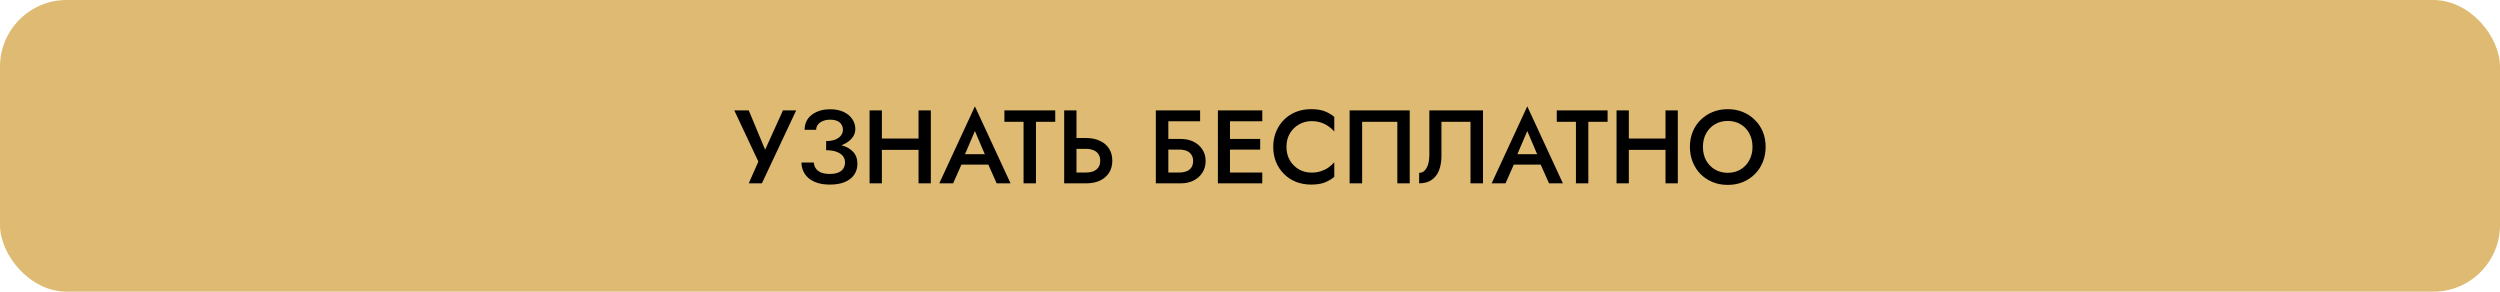 <?xml version="1.0" encoding="UTF-8"?> <svg xmlns="http://www.w3.org/2000/svg" width="600" height="70" viewBox="0 0 600 70" fill="none"> <rect width="600" height="70" rx="16" fill="#DEBA72"></rect> <path d="M191.08 26.5H187.905L182.855 37.65L184.38 37.725L179.705 26.5H176.23L182.005 38.775L179.705 44H182.855L191.08 26.5ZM198.279 35.425C199.279 35.425 200.204 35.325 201.054 35.125C201.92 34.908 202.662 34.6 203.279 34.2C203.912 33.8 204.404 33.325 204.754 32.775C205.104 32.225 205.279 31.617 205.279 30.95C205.279 30.083 205.037 29.3 204.554 28.6C204.087 27.883 203.404 27.308 202.504 26.875C201.604 26.442 200.512 26.225 199.229 26.225C197.962 26.225 196.87 26.442 195.954 26.875C195.037 27.292 194.329 27.867 193.829 28.6C193.345 29.333 193.104 30.183 193.104 31.15H195.879C195.879 30.683 196.02 30.267 196.304 29.9C196.587 29.533 196.979 29.25 197.479 29.05C197.995 28.833 198.579 28.725 199.229 28.725C199.912 28.725 200.479 28.825 200.929 29.025C201.395 29.225 201.737 29.517 201.954 29.9C202.187 30.267 202.304 30.683 202.304 31.15C202.304 31.65 202.145 32.108 201.829 32.525C201.529 32.925 201.079 33.25 200.479 33.5C199.879 33.733 199.145 33.85 198.279 33.85V35.425ZM199.204 44.3C200.62 44.3 201.812 44.092 202.779 43.675C203.762 43.258 204.504 42.675 205.004 41.925C205.52 41.175 205.779 40.308 205.779 39.325C205.779 38.142 205.445 37.192 204.779 36.475C204.129 35.758 203.237 35.233 202.104 34.9C200.97 34.55 199.695 34.375 198.279 34.375V36.05C199.212 36.05 200.012 36.167 200.679 36.4C201.362 36.633 201.887 36.967 202.254 37.4C202.62 37.833 202.804 38.367 202.804 39C202.804 39.867 202.495 40.542 201.879 41.025C201.262 41.508 200.354 41.75 199.154 41.75C198.354 41.75 197.67 41.642 197.104 41.425C196.554 41.192 196.129 40.875 195.829 40.475C195.529 40.058 195.354 39.567 195.304 39H192.354C192.354 39.717 192.495 40.4 192.779 41.05C193.062 41.683 193.487 42.25 194.054 42.75C194.637 43.233 195.354 43.617 196.204 43.9C197.054 44.167 198.054 44.3 199.204 44.3ZM209.875 35.975H222.35V33.25H209.875V35.975ZM220.45 26.5V44H223.4V26.5H220.45ZM208.7 26.5V44H211.65V26.5H208.7ZM229.404 39.5H238.654L238.079 37H229.954L229.404 39.5ZM233.979 31.45L236.754 37.95L236.829 38.675L239.204 44H242.529L233.979 25.525L225.429 44H228.754L231.179 38.525L231.229 37.875L233.979 31.45ZM241.056 29.225H245.656V44H248.631V29.225H253.256V26.5H241.056V29.225ZM255.404 26.5V44H258.354V26.5H255.404ZM257.154 35.725H260.679C261.346 35.725 261.929 35.833 262.429 36.05C262.946 36.25 263.346 36.567 263.629 37C263.912 37.417 264.054 37.942 264.054 38.575C264.054 39.192 263.912 39.717 263.629 40.15C263.346 40.567 262.946 40.883 262.429 41.1C261.929 41.3 261.346 41.4 260.679 41.4H257.154V44H260.679C261.946 44 263.046 43.783 263.979 43.35C264.929 42.9 265.662 42.267 266.179 41.45C266.696 40.633 266.954 39.675 266.954 38.575C266.954 37.442 266.696 36.475 266.179 35.675C265.662 34.858 264.929 34.233 263.979 33.8C263.046 33.35 261.946 33.125 260.679 33.125H257.154V35.725ZM278.577 35.9H283.027C283.694 35.9 284.277 36 284.777 36.2C285.277 36.4 285.661 36.708 285.927 37.125C286.211 37.525 286.352 38.033 286.352 38.65C286.352 39.267 286.211 39.783 285.927 40.2C285.661 40.6 285.277 40.9 284.777 41.1C284.277 41.3 283.694 41.4 283.027 41.4H278.577V44H283.402C284.536 44 285.544 43.783 286.427 43.35C287.327 42.9 288.036 42.275 288.552 41.475C289.086 40.658 289.352 39.717 289.352 38.65C289.352 37.567 289.086 36.633 288.552 35.85C288.036 35.05 287.327 34.433 286.427 34C285.544 33.567 284.536 33.35 283.402 33.35H278.577V35.9ZM277.402 26.5V44H280.402V29.1H288.027V26.5H277.402ZM294.119 44H302.944V41.4H294.119V44ZM294.119 29.1H302.944V26.5H294.119V29.1ZM294.119 35.9H302.444V33.35H294.119V35.9ZM292.294 26.5V44H295.194V26.5H292.294ZM308.751 35.25C308.751 34 309.026 32.917 309.576 32C310.143 31.067 310.876 30.35 311.776 29.85C312.693 29.333 313.684 29.075 314.751 29.075C315.584 29.075 316.334 29.183 317.001 29.4C317.668 29.617 318.268 29.917 318.801 30.3C319.351 30.667 319.826 31.083 320.226 31.55V28.05C319.493 27.45 318.701 26.992 317.851 26.675C317.001 26.358 315.934 26.2 314.651 26.2C313.368 26.2 312.168 26.417 311.051 26.85C309.951 27.283 308.993 27.908 308.176 28.725C307.359 29.542 306.718 30.508 306.251 31.625C305.801 32.725 305.576 33.933 305.576 35.25C305.576 36.567 305.801 37.783 306.251 38.9C306.718 40 307.359 40.958 308.176 41.775C308.993 42.592 309.951 43.217 311.051 43.65C312.168 44.083 313.368 44.3 314.651 44.3C315.934 44.3 317.001 44.142 317.851 43.825C318.701 43.508 319.493 43.05 320.226 42.45V38.95C319.826 39.417 319.351 39.842 318.801 40.225C318.268 40.592 317.668 40.883 317.001 41.1C316.334 41.317 315.584 41.425 314.751 41.425C313.684 41.425 312.693 41.175 311.776 40.675C310.876 40.158 310.143 39.433 309.576 38.5C309.026 37.567 308.751 36.483 308.751 35.25ZM335.361 29.225V44H338.336V26.5H323.911V44H326.911V29.225H335.361ZM355.919 26.5H343.044V37.25C343.044 37.867 342.985 38.433 342.869 38.95C342.769 39.467 342.61 39.917 342.394 40.3C342.194 40.667 341.944 40.958 341.644 41.175C341.344 41.375 340.994 41.475 340.594 41.475V44C341.81 44 342.81 43.725 343.594 43.175C344.394 42.625 344.985 41.858 345.369 40.875C345.752 39.875 345.944 38.733 345.944 37.45V29.225H352.919V44H355.919V26.5ZM361.972 39.5H371.222L370.647 37H362.522L361.972 39.5ZM366.547 31.45L369.322 37.95L369.397 38.675L371.772 44H375.097L366.547 25.525L357.997 44H361.322L363.747 38.525L363.797 37.875L366.547 31.45ZM373.625 29.225H378.225V44H381.2V29.225H385.825V26.5H373.625V29.225ZM389.147 35.975H401.622V33.25H389.147V35.975ZM399.722 26.5V44H402.672V26.5H399.722ZM387.972 26.5V44H390.922V26.5H387.972ZM408.701 35.25C408.701 34.05 408.951 32.983 409.451 32.05C409.968 31.1 410.676 30.358 411.576 29.825C412.476 29.292 413.501 29.025 414.651 29.025C415.834 29.025 416.868 29.292 417.751 29.825C418.651 30.358 419.351 31.1 419.851 32.05C420.351 32.983 420.601 34.05 420.601 35.25C420.601 36.45 420.343 37.525 419.826 38.475C419.326 39.408 418.626 40.142 417.726 40.675C416.843 41.208 415.818 41.475 414.651 41.475C413.501 41.475 412.476 41.208 411.576 40.675C410.676 40.142 409.968 39.408 409.451 38.475C408.951 37.525 408.701 36.45 408.701 35.25ZM405.576 35.25C405.576 36.55 405.801 37.758 406.251 38.875C406.701 39.992 407.326 40.958 408.126 41.775C408.943 42.592 409.909 43.233 411.026 43.7C412.143 44.15 413.351 44.375 414.651 44.375C415.968 44.375 417.176 44.15 418.276 43.7C419.393 43.233 420.359 42.592 421.176 41.775C421.993 40.958 422.626 39.992 423.076 38.875C423.526 37.758 423.751 36.55 423.751 35.25C423.751 33.933 423.526 32.725 423.076 31.625C422.626 30.525 421.984 29.575 421.151 28.775C420.334 27.958 419.376 27.325 418.276 26.875C417.176 26.425 415.968 26.2 414.651 26.2C413.368 26.2 412.168 26.425 411.051 26.875C409.951 27.325 408.984 27.958 408.151 28.775C407.334 29.575 406.701 30.525 406.251 31.625C405.801 32.725 405.576 33.933 405.576 35.25Z" fill="black"></path> </svg> 